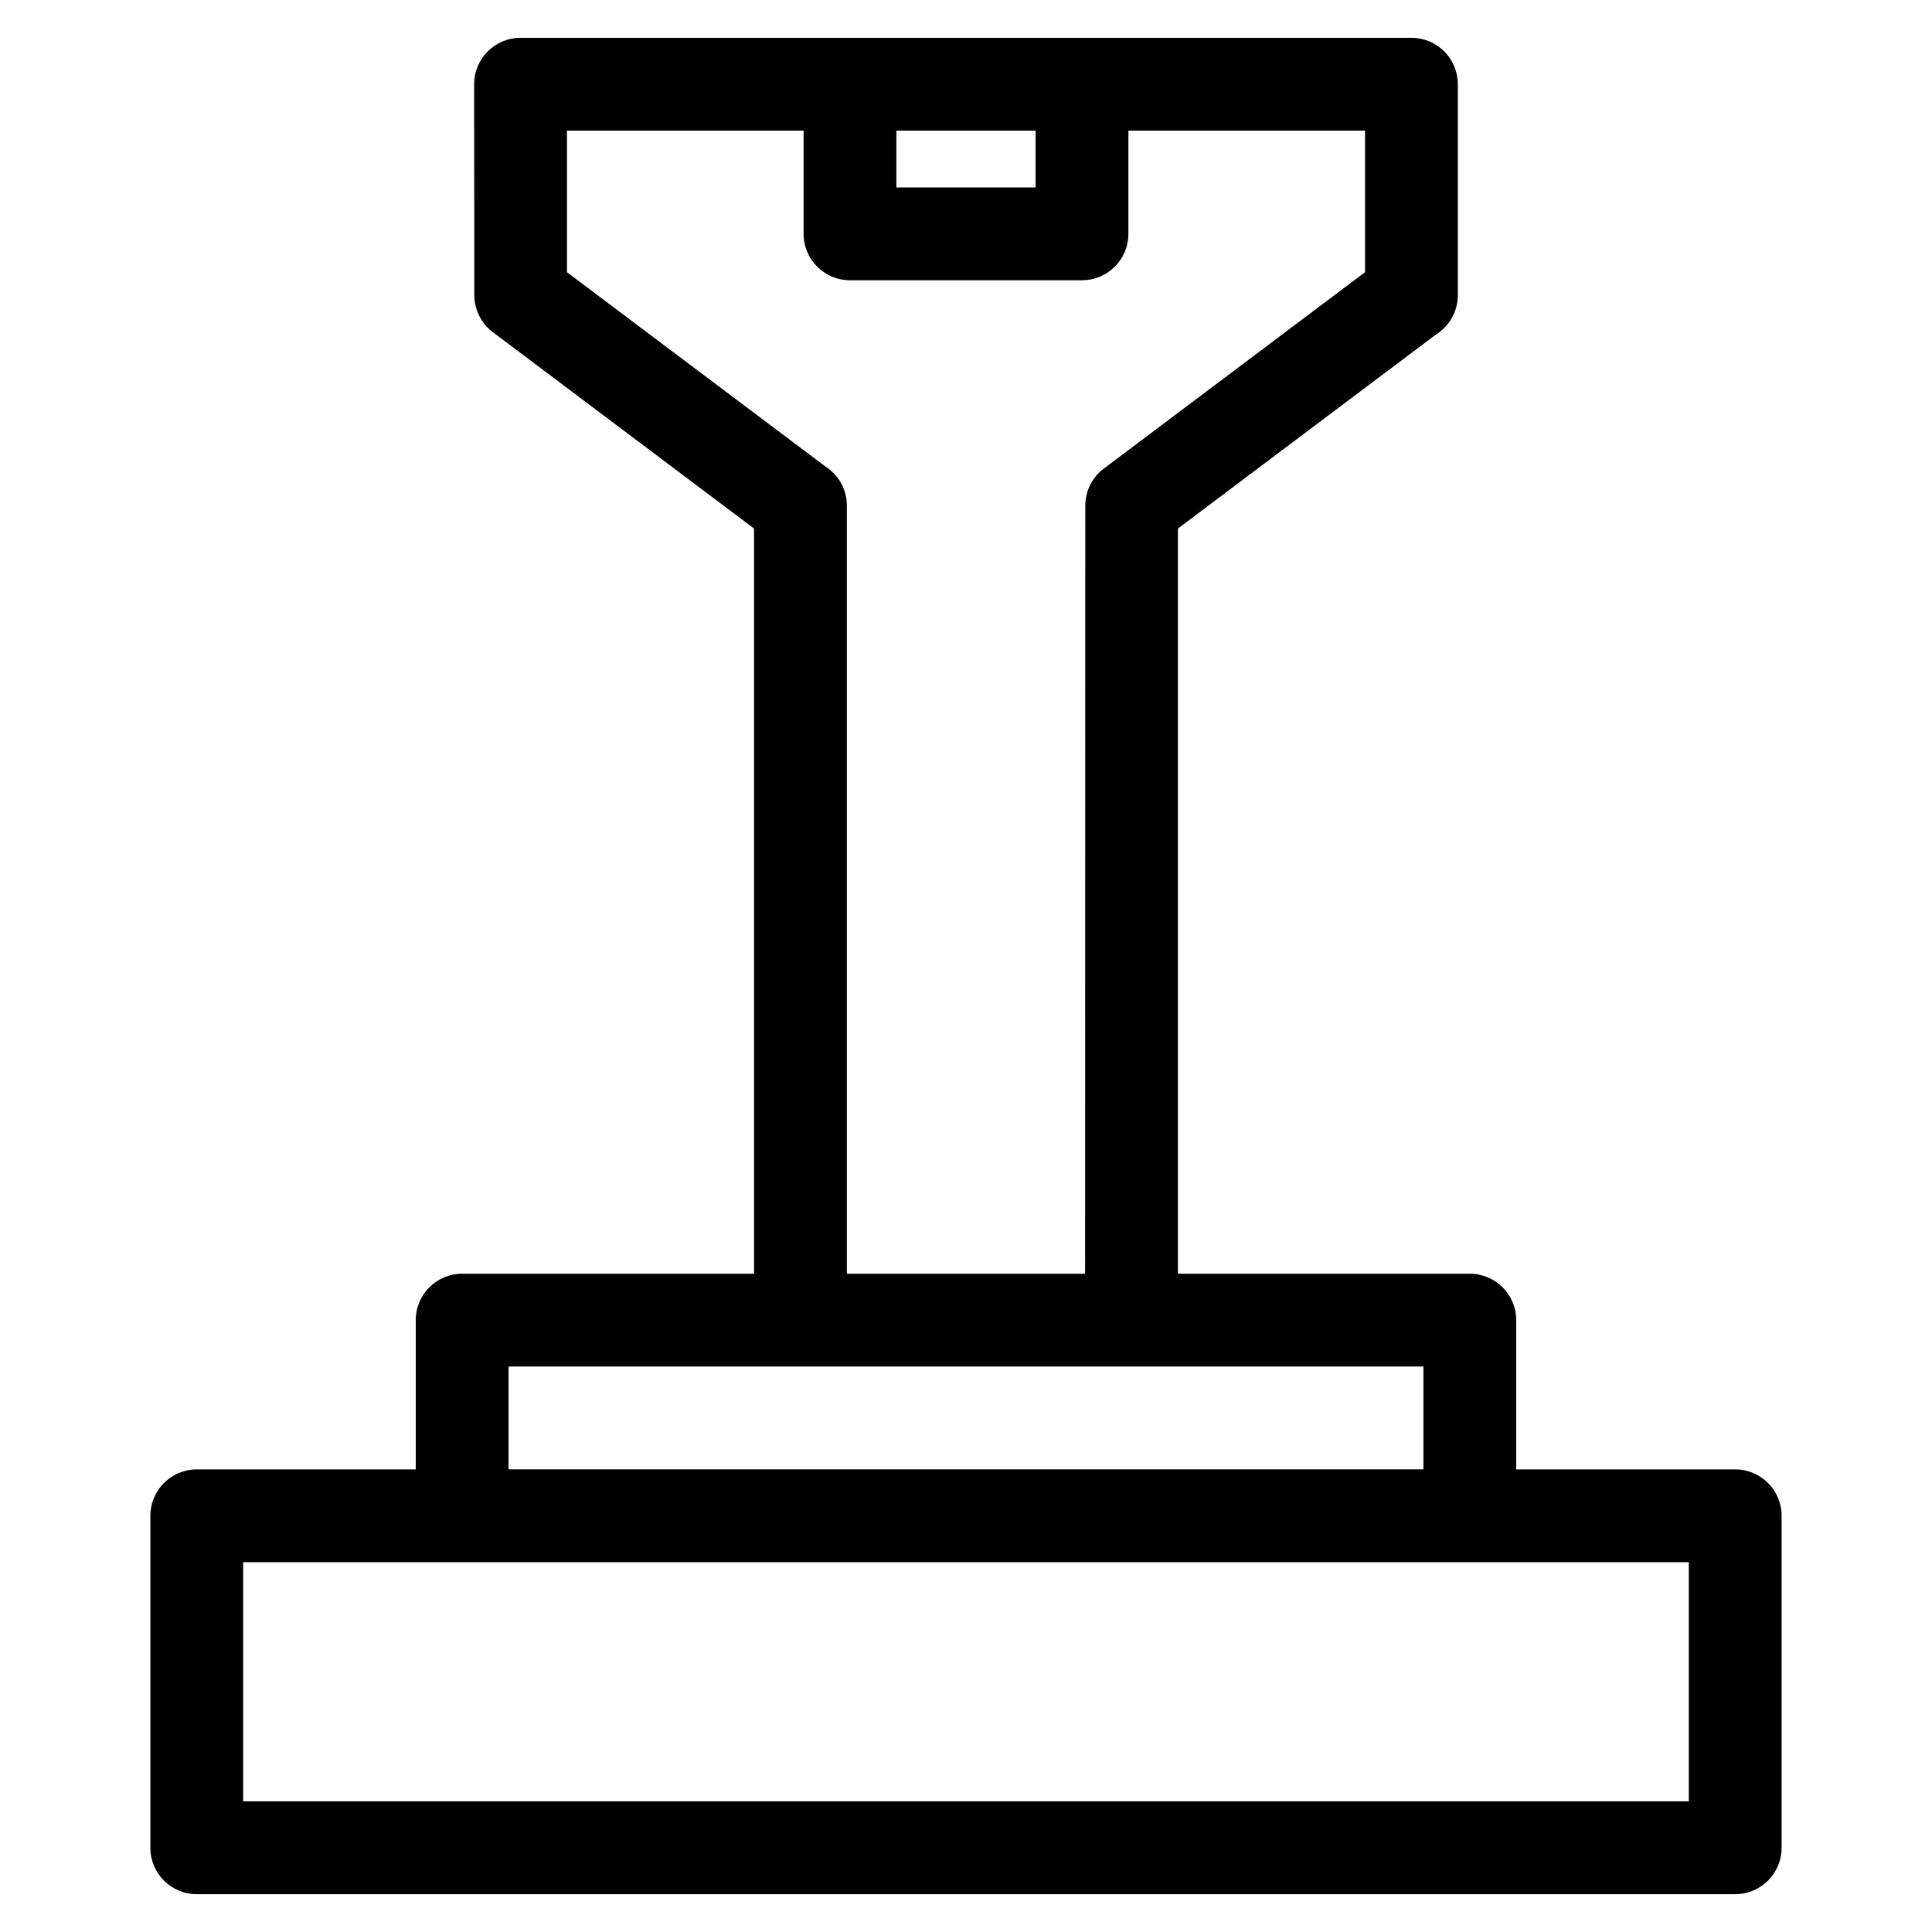 <?xml version="1.0" encoding="UTF-8"?>
<!-- Uploaded to: ICON Repo, www.svgrepo.com, Generator: ICON Repo Mixer Tools -->
<svg fill="#000000" width="800px" height="800px" version="1.1" viewBox="144 144 512 512" xmlns="http://www.w3.org/2000/svg">
 <path d="m530.34 166.32v55.898c0 4.41-2.32 8.277-5.809 10.449l-68.371 51.402v197.48h77.355c6.789 0 12.301 5.512 12.301 12.301v39.555h58.035c6.789 0 12.293 5.512 12.293 12.301v87.98c0 6.789-5.504 12.293-12.293 12.293h-407.71c-6.789 0-12.293-5.504-12.293-12.293v-87.98c0-6.789 5.504-12.301 12.293-12.301h58.035v-39.555c0-6.789 5.512-12.301 12.301-12.301h77.355v-197.48l-69.234-52.051c-3.203-2.402-4.891-6.082-4.898-9.801l-0.047-55.898c0-6.797 5.504-12.301 12.301-12.301h236.08c6.797 0 12.301 5.504 12.301 12.301zm-87.301 12.293v27.355c0 6.797-5.504 12.301-12.293 12.301h-61.488c-6.797 0-12.301-5.504-12.301-12.301v-27.355h-62.707v37.523l68.367 51.402c3.488 2.172 5.812 6.039 5.812 10.449v203.56h63.137l0.047-203.56c0.008-3.719 1.695-7.398 4.902-9.801l69.23-52.051v-37.523zm-61.488 0v15.062h36.895v-15.062zm-173.11 379.38v63.387h383.11v-63.387h-383.11zm70.336-24.594h242.44v-27.258h-242.44z"/>
</svg>